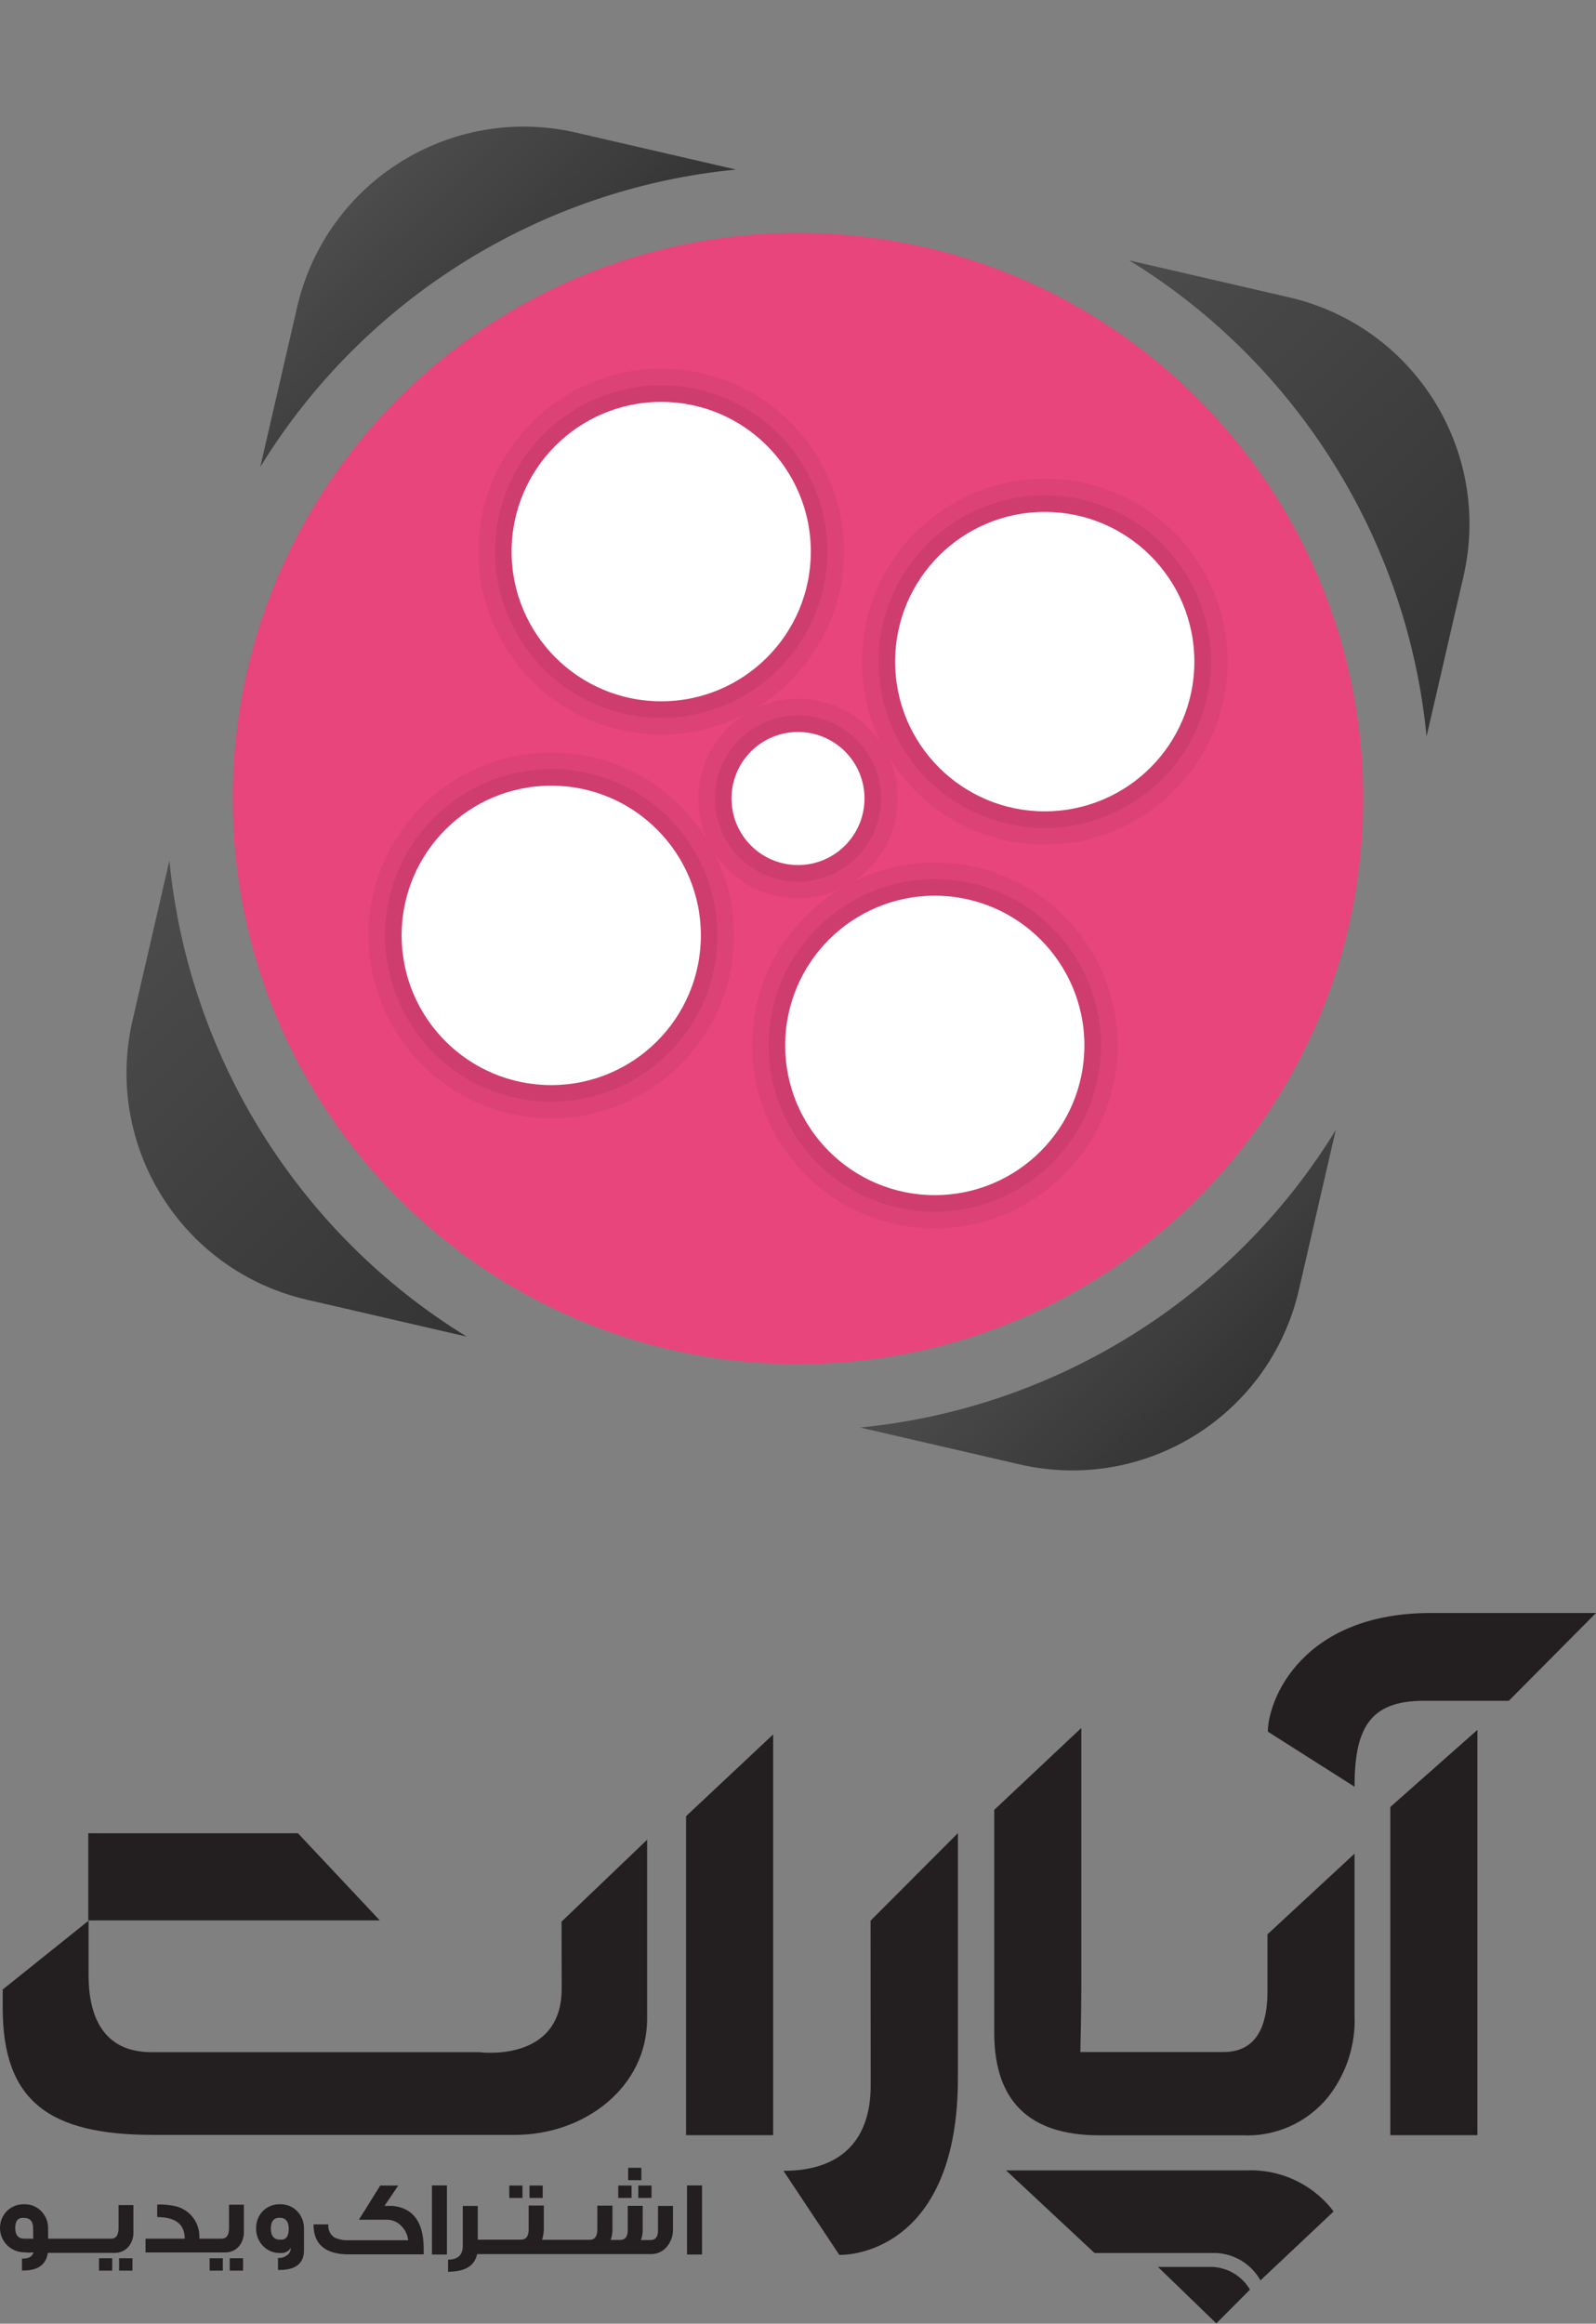 <svg width="800" height="1164" viewBox="0 0 800 1164" fill="none" xmlns="http://www.w3.org/2000/svg">
<rect x="0" y="0" width="800" height="1164" fill="#808080" stroke="none"/>
<path d="M59.425 1116.19C59.425 1119.68 58.161 1121.43 55.633 1121.43H24.117V1116.19C24.145 1113.02 22.932 1109.98 20.738 1107.7C19.638 1106.55 18.309 1105.64 16.836 1105.04C15.363 1104.43 13.779 1104.14 12.187 1104.19C10.575 1104.13 8.969 1104.4 7.464 1104.98C5.959 1105.56 4.587 1106.44 3.429 1107.57C1.765 1109.29 0.644 1111.46 0.206 1113.82C-0.232 1116.17 0.032 1118.6 0.966 1120.81C1.899 1123.01 3.461 1124.89 5.456 1126.22C7.451 1127.54 9.792 1128.25 12.187 1128.25C13.722 1128.44 15.273 1128.44 16.807 1128.25C16.21 1130.37 14.463 1131.4 11.566 1131.36H11.015V1137.36H11.773C19.037 1137.36 23.106 1134.41 23.979 1128.53H57.219C58.605 1128.6 59.989 1128.34 61.258 1127.78C62.528 1127.21 63.648 1126.36 64.528 1125.29C66.088 1123.33 66.917 1120.89 66.873 1118.39V1104.6H59.425V1116.19ZM16.669 1121.43H12.256C9.176 1121.43 7.635 1119.63 7.635 1116.05C7.635 1112.46 9.084 1110.78 11.98 1111.01C15.06 1111.01 16.6 1112.76 16.6 1116.25L16.669 1121.43Z" fill="#231F20"/>
<path d="M56.253 1131.22H49.633V1137.43H56.253V1131.22Z" fill="#231F20"/>
<path d="M66.39 1131.22H59.701V1137.43H66.39V1131.22Z" fill="#231F20"/>
<path d="M121.835 1131.22H115.146V1137.43H121.835V1131.22Z" fill="#231F20"/>
<path d="M111.698 1131.22H105.078V1137.43H111.698V1131.22Z" fill="#231F20"/>
<path d="M114.801 1116.19C114.801 1119.68 113.537 1121.43 111.008 1121.43H99.906C100.163 1117.89 99.203 1114.36 97.183 1111.44C95.164 1108.52 92.207 1106.37 88.803 1105.36C85.54 1104.52 82.169 1104.17 78.803 1104.33V1110.6C87.998 1110.6 92.596 1114.21 92.596 1121.43H72.942V1128.32H112.594C113.981 1128.39 115.365 1128.13 116.634 1127.57C117.903 1127.01 119.023 1126.16 119.904 1125.08C121.464 1123.13 122.293 1120.69 122.249 1118.19V1104.4H114.801V1116.19Z" fill="#231F20"/>
<path d="M140.455 1104.19C138.852 1104.12 137.253 1104.39 135.758 1104.97C134.262 1105.55 132.903 1106.43 131.766 1107.56C130.663 1108.71 129.796 1110.06 129.217 1111.54C128.637 1113.02 128.355 1114.6 128.387 1116.18C128.338 1117.82 128.619 1119.45 129.211 1120.98C129.803 1122.51 130.695 1123.9 131.835 1125.08C132.95 1126.23 134.292 1127.14 135.776 1127.74C137.26 1128.35 138.853 1128.64 140.455 1128.6C141.481 1128.7 142.517 1128.52 143.452 1128.09C144.386 1127.65 145.186 1126.97 145.765 1126.12C145.768 1126.82 145.6 1127.51 145.276 1128.14C144.952 1128.76 144.48 1129.3 143.903 1129.7C142.727 1130.63 141.263 1131.12 139.765 1131.08H139.351V1137.08H140.11C148.293 1137.08 152.385 1133.77 152.385 1127.15V1116.53C152.429 1114.91 152.154 1113.29 151.574 1111.78C150.994 1110.27 150.121 1108.88 149.006 1107.7C147.909 1106.55 146.58 1105.64 145.106 1105.03C143.633 1104.42 142.047 1104.14 140.455 1104.19ZM140.455 1121.91C137.328 1121.91 135.765 1120.07 135.765 1116.39C135.765 1112.71 137.237 1110.9 140.179 1110.94C143.213 1110.94 144.73 1112.81 144.73 1116.53C144.73 1120.25 143.351 1122.05 140.593 1121.91H140.455Z" fill="#231F20"/>
<path d="M196.865 1105.01H192.727L199.624 1094.81H190.59L179.901 1111.91H193.693C195.048 1111.89 196.393 1112.14 197.648 1112.65C198.904 1113.16 200.044 1113.92 201.003 1114.88C203.023 1116.81 204.293 1119.4 204.589 1122.19H175.073C172.514 1122.36 169.953 1121.88 167.626 1120.81C166.564 1120.1 165.718 1119.12 165.183 1117.96C164.647 1116.8 164.442 1115.52 164.591 1114.26H157.143C157.143 1124.28 163.074 1129.29 174.935 1129.29H212.381V1126.53C212.381 1113.24 207.209 1106.07 196.865 1105.01Z" fill="#231F20"/>
<path d="M224.036 1094.74H216.519V1129.36H224.036V1094.74Z" fill="#231F20"/>
<path d="M261.895 1094.81H255.275V1101.02H261.895V1094.81Z" fill="#231F20"/>
<path d="M272.033 1094.81H265.412V1101.02H272.033V1094.81Z" fill="#231F20"/>
<path d="M321.478 1085.91H314.858V1092.12H321.478V1085.91Z" fill="#231F20"/>
<path d="M326.581 1094.81H319.961V1101.02H326.581V1094.81Z" fill="#231F20"/>
<path d="M329.822 1117.29C329.822 1120.51 328.558 1122.12 326.029 1122.12H321.271C321.892 1120.37 322.195 1118.52 322.168 1116.67V1104.95H314.651V1117.22C314.651 1120.44 313.387 1122.05 310.858 1122.05H306.1C306.72 1120.3 307.024 1118.46 306.996 1116.6V1104.88H299.41V1116.81C299.41 1120.26 298.146 1121.98 295.618 1121.98H271.688C272.298 1120.23 272.601 1118.39 272.585 1116.53V1104.81H264.999V1116.74C264.999 1120.19 263.734 1121.91 261.206 1121.91H239.483V1105.02H231.966V1125.01C231.966 1129.61 229.507 1131.91 224.588 1131.91V1137.98C233.093 1137.98 237.943 1135.04 239.138 1129.15H326.305C327.799 1129.17 329.278 1128.86 330.637 1128.24C331.996 1127.62 333.202 1126.71 334.167 1125.57C336.331 1123.04 337.463 1119.79 337.339 1116.46V1105.02H329.822V1117.29Z" fill="#231F20"/>
<path d="M316.582 1094.81H309.893V1101.02H316.582V1094.81Z" fill="#231F20"/>
<path d="M351.89 1094.74H344.373V1129.36H351.89V1094.74Z" fill="#231F20"/>
<path d="M281.549 996.194C281.549 1033.64 240.173 1027.99 240.173 1027.99H75.907C50.254 1027.99 44.392 1007.78 44.392 989.367V962.127L1.36 996.608V1005.85C1.36 1052.54 24.669 1069.43 76.735 1069.43H258.103C293.135 1069.43 324.374 1045.5 324.374 1011.23V921.578L281.48 962.61L281.549 996.194Z" fill="#231F20"/>
<path d="M343.89 1069.57H387.543V868.822L343.89 909.785V1069.57Z" fill="#231F20"/>
<path d="M436.436 1044.67C436.436 1072.26 421.403 1087.43 392.715 1087.43L420.713 1129.56C436.643 1129.56 480.158 1118.19 480.158 1041.02V918.268L436.367 962.127L436.436 1044.67Z" fill="#231F20"/>
<path d="M550.981 1069.64H622.563C630.725 1070.06 638.87 1068.55 646.345 1065.25C653.819 1061.94 660.412 1056.93 665.595 1050.61C674.898 1038.88 679.649 1024.18 678.973 1009.23V928.546L635.321 968.957V997.369C635.321 1017.74 627.965 1027.92 613.253 1027.92H541.533C541.533 1027.92 542.016 1007.23 542.016 995.507V865.584L498.364 906.616V1018.2C498.364 1052.49 515.903 1069.64 550.981 1069.64Z" fill="#231F20"/>
<path d="M696.903 1069.57H740.555V866.547L696.903 905.165V1069.57Z" fill="#231F20"/>
<path d="M717.247 808C652.63 808 635.527 851.515 635.527 867.445L678.973 895.029C678.973 866.341 686.214 851.997 713.454 851.997H756.279L800 808H717.247Z" fill="#231F20"/>
<path d="M149.351 918.338H44.254V961.99H190.383L149.351 918.338Z" fill="#231F20"/>
<path d="M631.804 1142.32L668.422 1107.84C668.008 1107.29 667.732 1106.74 667.319 1106.26C662.136 1099.94 655.543 1094.92 648.069 1091.62C640.595 1088.31 632.449 1086.81 624.287 1087.22H504.294L548.636 1128.6H609.805C614.331 1128.85 618.721 1130.24 622.567 1132.63C626.413 1135.03 629.59 1138.37 631.804 1142.32Z" fill="#231F20"/>
<path d="M580.427 1135.57H608.012C611.799 1135.8 615.472 1136.96 618.706 1138.94C621.941 1140.93 624.639 1143.67 626.563 1146.94L609.667 1163.84L580.427 1135.57Z" fill="#231F20"/>
<path d="M400 683.333C556.481 683.333 683.333 556.48 683.333 399.999C683.333 243.519 556.481 116.666 400 116.666C243.519 116.666 116.667 243.519 116.667 399.999C116.667 556.48 243.519 683.333 400 683.333Z" fill="#E8457C"/>
<path d="M331.433 351.316C372.855 351.316 406.433 317.738 406.433 276.316C406.433 234.895 372.855 201.316 331.433 201.316C290.012 201.316 256.433 234.895 256.433 276.316C256.433 317.738 290.012 351.316 331.433 351.316Z" fill="white"/>
<path opacity="0.07" d="M331.4 201.283C338.25 201.283 345.2 202.233 352.1 204.199C391.917 215.616 414.933 257.149 403.517 296.966C394.083 329.866 364.067 351.316 331.45 351.316C324.6 351.316 317.65 350.366 310.75 348.399C270.933 336.983 247.917 295.449 259.333 255.633C268.783 222.733 298.8 201.299 331.4 201.283ZM331.4 192.949C294.45 192.949 261.517 217.783 251.333 253.333C238.667 297.499 264.3 343.749 308.467 356.399C315.983 358.549 323.717 359.649 331.467 359.649C368.417 359.649 401.35 334.816 411.533 299.266C424.2 255.099 398.567 208.849 354.4 196.199C346.9 194.049 339.15 192.949 331.4 192.949Z" fill="black"/>
<path opacity="0.05" d="M331.4 201.284C338.25 201.284 345.2 202.234 352.1 204.201C391.917 215.617 414.933 257.151 403.517 296.967C394.083 329.867 364.067 351.317 331.45 351.317C324.6 351.317 317.65 350.367 310.75 348.401C270.933 336.984 247.917 295.451 259.333 255.634C268.783 222.734 298.8 201.301 331.4 201.284ZM331.4 184.617C290.75 184.617 254.533 211.934 243.317 251.034C229.383 299.617 257.583 350.484 306.167 364.417C314.433 366.784 322.933 367.984 331.467 367.984C372.117 367.984 408.333 340.667 419.55 301.567C433.483 252.984 405.283 202.117 356.7 188.184C348.45 185.834 339.933 184.617 331.4 184.617Z" fill="black"/>
<path d="M400 433.333C418.409 433.333 433.333 418.409 433.333 399.999C433.333 381.59 418.409 366.666 400 366.666C381.59 366.666 366.667 381.59 366.667 399.999C366.667 418.409 381.59 433.333 400 433.333Z" fill="white"/>
<path opacity="0.07" d="M399.983 366.65C403.033 366.65 406.117 367.066 409.2 367.95C426.9 373.033 437.133 391.483 432.05 409.183C427.85 423.816 414.517 433.333 400.033 433.333C396.983 433.333 393.9 432.916 390.817 432.033C373.117 426.95 362.883 408.5 367.967 390.8C372.15 376.183 385.483 366.65 399.983 366.65ZM399.983 358.316C381.517 358.316 365.05 370.733 359.95 388.516C353.617 410.6 366.433 433.716 388.517 440.05C392.267 441.133 396.15 441.666 400.017 441.666C418.483 441.666 434.95 429.25 440.05 411.483C446.383 389.4 433.567 366.283 411.483 359.95C407.733 358.866 403.85 358.316 399.983 358.316Z" fill="black"/>
<path opacity="0.05" d="M399.983 366.649C403.033 366.649 406.117 367.066 409.2 367.949C426.9 373.032 437.133 391.482 432.05 409.182C427.85 423.816 414.517 433.332 400.033 433.332C396.983 433.332 393.9 432.916 390.817 432.032C373.117 426.949 362.883 408.499 367.967 390.799C372.15 376.182 385.483 366.649 399.983 366.649ZM399.983 349.982C377.817 349.982 358.067 364.882 351.95 386.216C344.35 412.716 359.733 440.466 386.233 448.066C390.733 449.366 395.383 450.016 400.033 450.016C422.2 450.016 441.95 435.116 448.067 413.782C455.667 387.282 440.283 359.532 413.783 351.932C409.283 350.649 404.633 349.982 399.983 349.982Z" fill="black"/>
<path d="M523.683 406.434C565.105 406.434 598.683 372.855 598.683 331.434C598.683 290.012 565.105 256.434 523.683 256.434C482.262 256.434 448.683 290.012 448.683 331.434C448.683 372.855 482.262 406.434 523.683 406.434Z" fill="white"/>
<path opacity="0.07" d="M523.65 256.417C530.5 256.417 537.45 257.367 544.35 259.334C584.167 270.751 607.183 312.284 595.767 352.101C586.333 385.001 556.317 406.451 523.7 406.451C516.85 406.451 509.9 405.501 503 403.534C463.183 392.117 440.167 350.584 451.583 310.767C461.033 277.851 491.05 256.417 523.65 256.417ZM523.65 248.084C486.7 248.084 453.767 272.917 443.583 308.467C430.917 352.634 456.55 398.884 500.717 411.534C508.233 413.684 515.967 414.784 523.717 414.784C560.667 414.784 593.6 389.951 603.783 354.401C616.45 310.234 590.817 263.984 546.65 251.334C539.15 249.184 531.4 248.084 523.65 248.084Z" fill="black"/>
<path opacity="0.05" d="M523.65 256.417C530.5 256.417 537.45 257.367 544.35 259.333C584.167 270.75 607.183 312.283 595.767 352.1C586.333 385 556.317 406.45 523.7 406.45C516.85 406.45 509.9 405.5 503 403.533C463.183 392.117 440.167 350.583 451.583 310.767C461.033 277.85 491.05 256.417 523.65 256.417ZM523.65 239.75C483 239.75 446.783 267.067 435.567 306.167C421.633 354.75 449.833 405.617 498.417 419.55C506.683 421.917 515.183 423.117 523.717 423.117C564.367 423.117 600.583 395.8 611.8 356.7C625.733 308.117 597.533 257.25 548.95 243.317C540.7 240.95 532.183 239.75 523.65 239.75Z" fill="black"/>
<path d="M276.317 543.566C317.738 543.566 351.317 509.988 351.317 468.566C351.317 427.145 317.738 393.566 276.317 393.566C234.895 393.566 201.317 427.145 201.317 468.566C201.317 509.988 234.895 543.566 276.317 543.566Z" fill="white"/>
<path opacity="0.07" d="M276.283 393.55C283.133 393.55 290.083 394.5 296.983 396.467C336.8 407.883 359.817 449.417 348.4 489.233C338.967 522.133 308.95 543.583 276.333 543.583C269.483 543.583 262.533 542.633 255.633 540.667C215.817 529.25 192.8 487.717 204.217 447.9C213.65 414.983 243.667 393.55 276.283 393.55ZM276.283 385.217C239.333 385.217 206.4 410.05 196.217 445.6C183.55 489.767 209.183 536.017 253.35 548.667C260.867 550.817 268.6 551.917 276.35 551.917C313.3 551.917 346.233 527.083 356.417 491.533C369.083 447.367 343.45 401.117 299.283 388.467C291.767 386.3 284.033 385.217 276.283 385.217Z" fill="black"/>
<path opacity="0.05" d="M276.283 393.549C283.133 393.549 290.083 394.499 296.983 396.466C336.8 407.883 359.817 449.416 348.4 489.233C338.967 522.133 308.95 543.583 276.333 543.583C269.483 543.583 262.533 542.633 255.633 540.666C215.817 529.249 192.8 487.716 204.217 447.899C213.65 414.983 243.667 393.549 276.283 393.549ZM276.283 376.883C235.633 376.883 199.417 404.199 188.2 443.299C174.267 491.883 202.467 542.749 251.05 556.683C259.317 559.049 267.817 560.25 276.35 560.25C317 560.25 353.217 532.933 364.433 493.833C378.367 445.249 350.167 394.383 301.583 380.449C293.317 378.083 284.8 376.883 276.283 376.883Z" fill="black"/>
<path d="M468.567 598.684C509.988 598.684 543.567 565.105 543.567 523.684C543.567 482.262 509.988 448.684 468.567 448.684C427.145 448.684 393.567 482.262 393.567 523.684C393.567 565.105 427.145 598.684 468.567 598.684Z" fill="white"/>
<path opacity="0.07" d="M468.533 448.667C475.383 448.667 482.333 449.617 489.233 451.584C529.05 463.001 552.067 504.534 540.65 544.351C531.217 577.251 501.2 598.701 468.583 598.701C461.733 598.701 454.783 597.751 447.883 595.784C408.067 584.367 385.05 542.834 396.467 503.017C405.9 470.117 435.917 448.667 468.533 448.667ZM468.533 440.334C431.583 440.334 398.65 465.167 388.467 500.717C375.8 544.884 401.433 591.134 445.6 603.784C453.117 605.934 460.85 607.034 468.6 607.034C505.55 607.034 538.483 582.201 548.667 546.651C561.333 502.484 535.7 456.234 491.533 443.584C484.017 441.434 476.283 440.334 468.533 440.334Z" fill="black"/>
<path opacity="0.05" d="M468.533 448.667C475.383 448.667 482.333 449.617 489.233 451.583C529.05 463 552.067 504.533 540.65 544.35C531.217 577.25 501.2 598.7 468.583 598.7C461.733 598.7 454.783 597.75 447.883 595.783C408.067 584.367 385.05 542.833 396.467 503.017C405.9 470.117 435.917 448.667 468.533 448.667ZM468.533 432C427.883 432 391.667 459.317 380.45 498.417C366.517 547 394.717 597.867 443.3 611.8C451.567 614.167 460.067 615.367 468.6 615.367C509.25 615.367 545.467 588.05 556.683 548.95C570.617 500.367 542.417 449.5 493.833 435.567C485.567 433.2 477.05 432 468.533 432Z" fill="black"/>
<path d="M233.933 669.551L153.867 651.067C91.017 636.551 51.933 574.001 66.433 511.151L84.917 431.084C94.433 529.234 149.883 617.984 233.933 669.551Z" fill="url(#paint0_linear_1526_6596)"/>
<path d="M288.85 66.45L368.917 84.934C270.767 94.434 182.017 149.884 130.45 233.95L148.933 153.884C163.433 91.034 226 51.934 288.85 66.45Z" fill="url(#paint1_linear_1526_6596)"/>
<path d="M733.55 288.849L715.067 368.916C705.567 270.766 650.117 182.016 566.05 130.449L646.117 148.933C708.967 163.433 748.067 225.999 733.55 288.849Z" fill="url(#paint2_linear_1526_6596)"/>
<path d="M669.55 566.066L651.067 646.133C636.55 708.983 574 748.066 511.15 733.566L431.083 715.083C529.233 705.566 617.983 650.116 669.55 566.066Z" fill="url(#paint3_linear_1526_6596)"/>
<defs>
<linearGradient id="paint0_linear_1526_6596" x1="40.897" y1="474.564" x2="233.73" y2="669.735" gradientUnits="userSpaceOnUse">
<stop stop-color="#4C4C4C"/>
<stop offset="1" stop-color="#343434"/>
</linearGradient>
<linearGradient id="paint1_linear_1526_6596" x1="184.359" y1="93.35" x2="271.322" y2="181.355" gradientUnits="userSpaceOnUse">
<stop stop-color="#4C4C4C"/>
<stop offset="1" stop-color="#343434"/>
</linearGradient>
<linearGradient id="paint2_linear_1526_6596" x1="566.221" y1="130.292" x2="759.054" y2="325.464" gradientUnits="userSpaceOnUse">
<stop stop-color="#4C4C4C"/>
<stop offset="1" stop-color="#343434"/>
</linearGradient>
<linearGradient id="paint3_linear_1526_6596" x1="528.629" y1="618.673" x2="615.592" y2="706.678" gradientUnits="userSpaceOnUse">
<stop stop-color="#4C4C4C"/>
<stop offset="1" stop-color="#343434"/>
</linearGradient>
</defs>
</svg>
